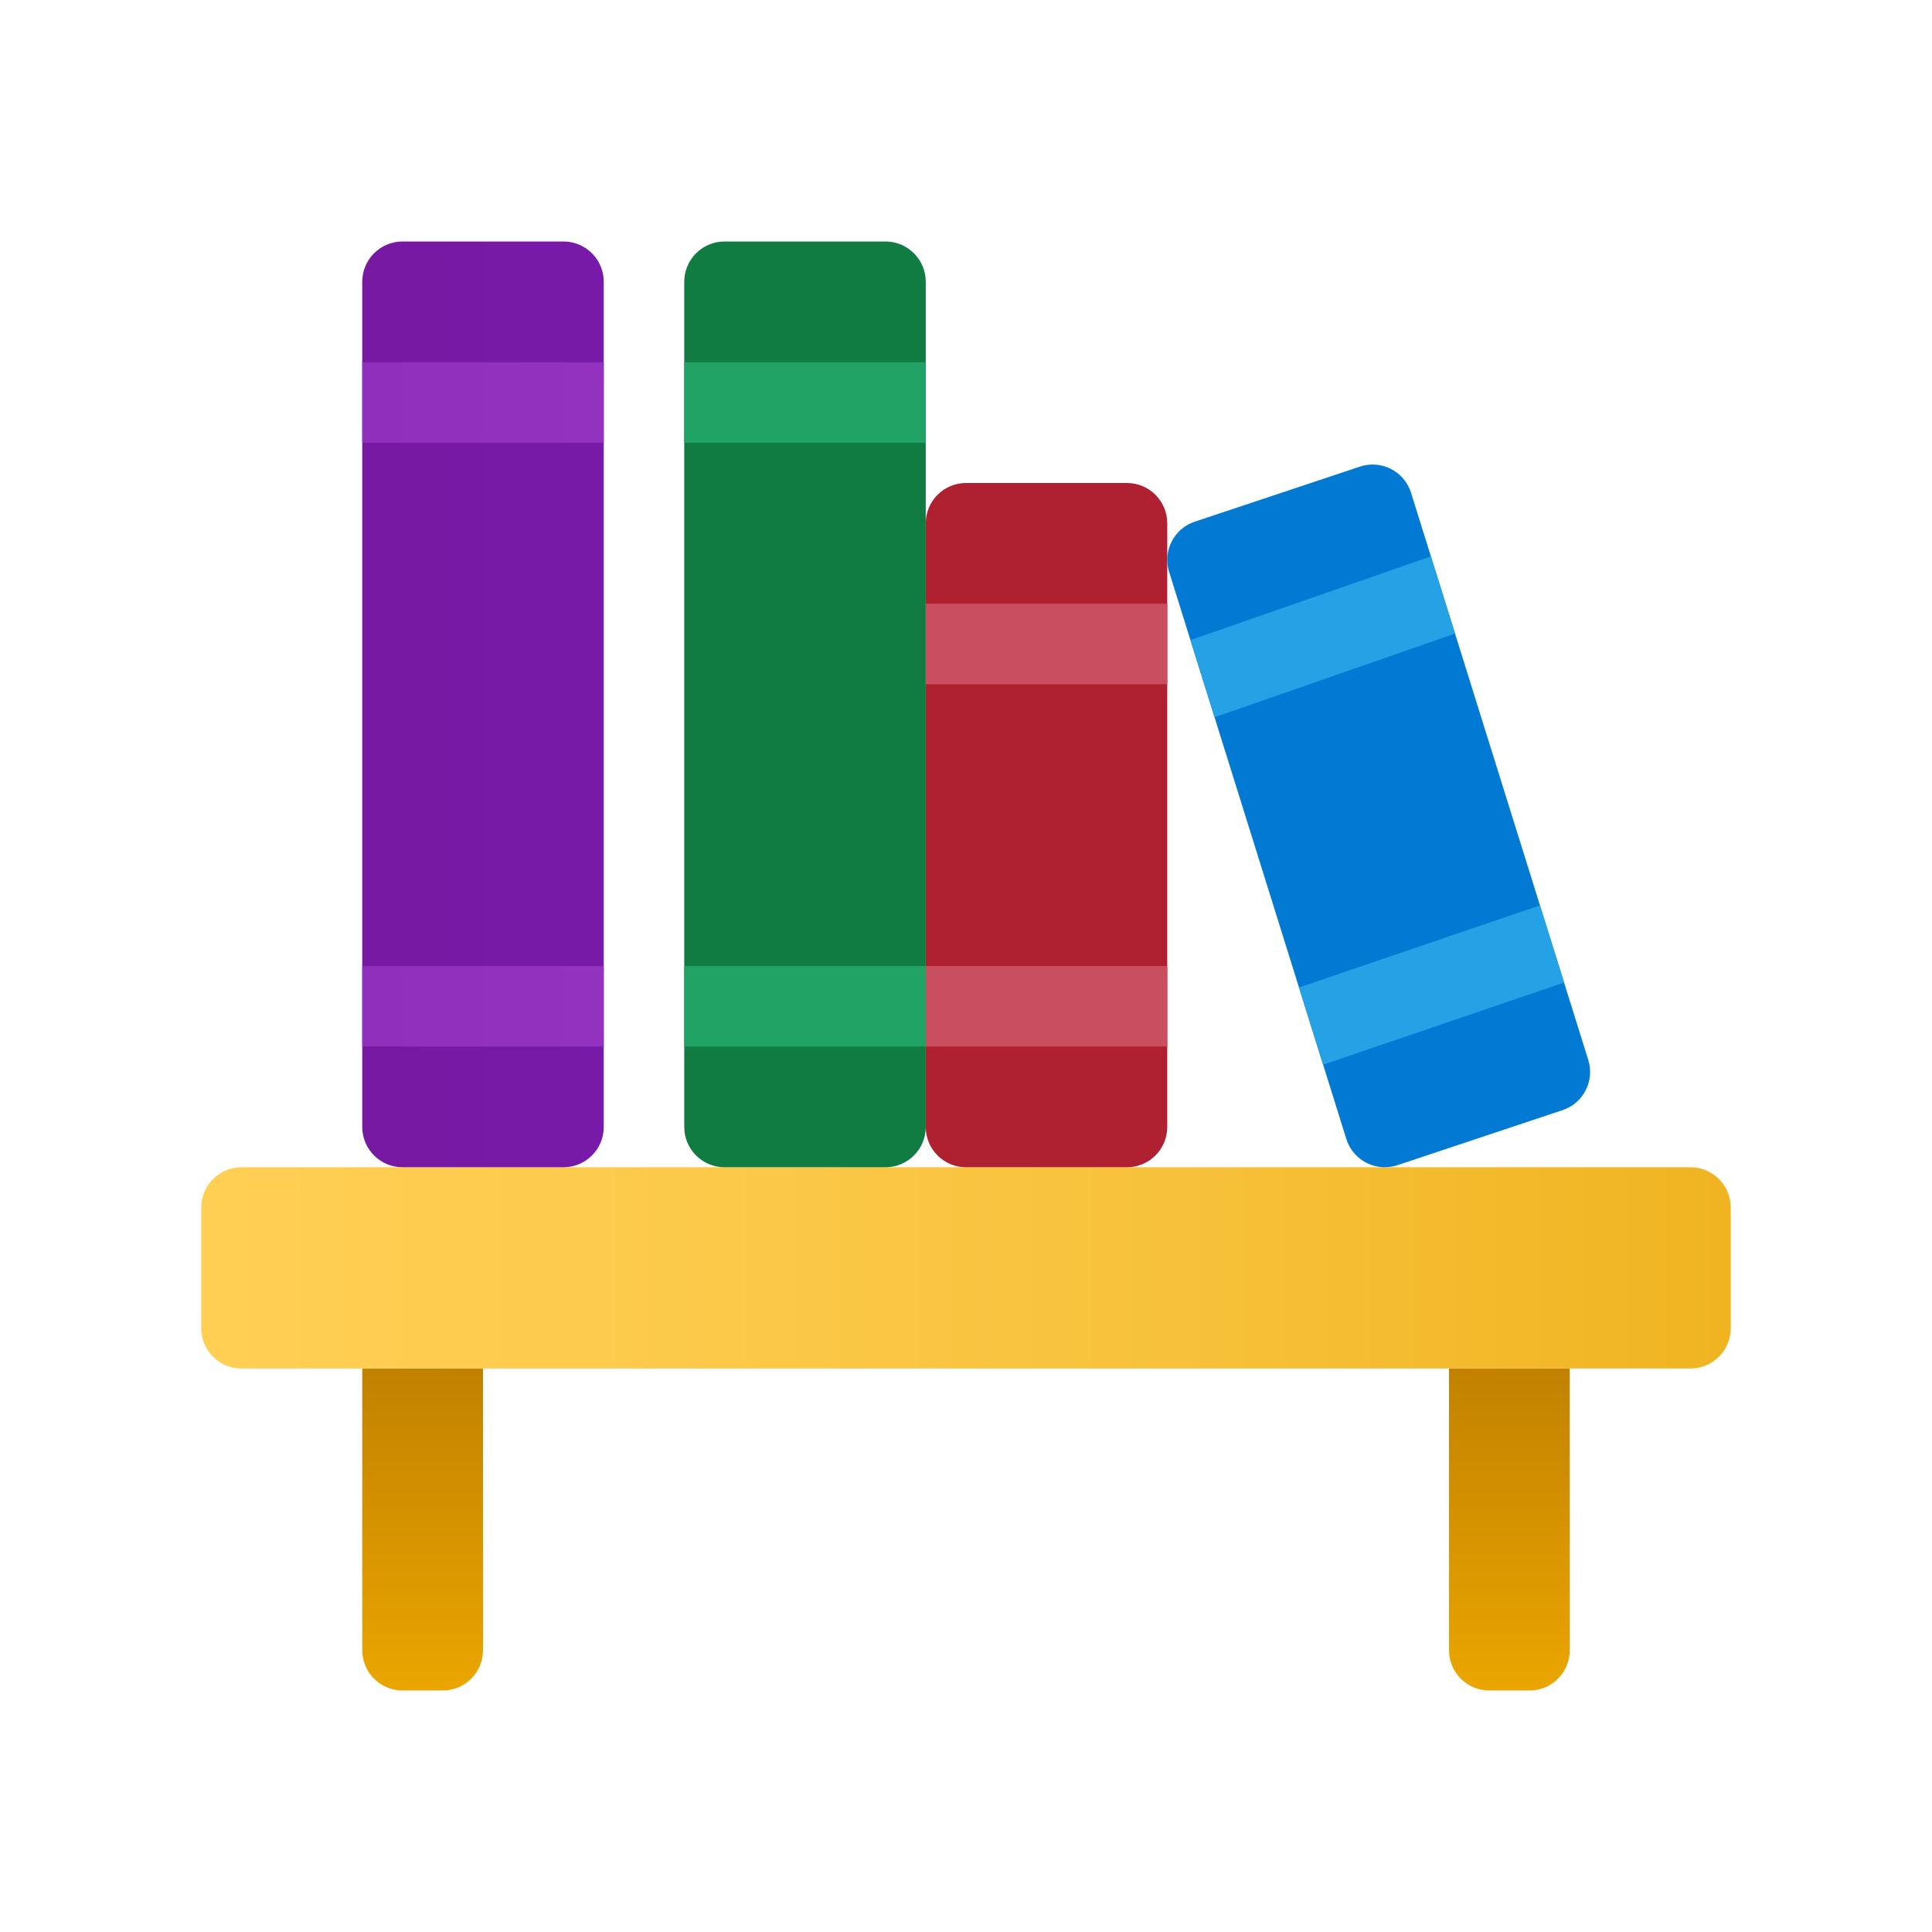 <svg xmlns="http://www.w3.org/2000/svg" viewBox="0 0 48 48"><linearGradient id="k6aQSIEJUqPlhRBIdnTkGa" x1="37.5" x2="37.5" y1="42.084" y2="34.084" gradientUnits="userSpaceOnUse"><stop offset="0" stop-color="#eba600"/><stop offset="1" stop-color="#c28200"/></linearGradient><path fill="url(#k6aQSIEJUqPlhRBIdnTkGa)" d="M36,34v7c0,0.552,0.448,1,1,1h1c0.552,0,1-0.448,1-1v-7H36z"/><linearGradient id="k6aQSIEJUqPlhRBIdnTkGb" x1="10.5" x2="10.5" y1="42.084" y2="34.084" gradientUnits="userSpaceOnUse"><stop offset="0" stop-color="#eba600"/><stop offset="1" stop-color="#c28200"/></linearGradient><path fill="url(#k6aQSIEJUqPlhRBIdnTkGb)" d="M9,34v7c0,0.552,0.448,1,1,1h1c0.552,0,1-0.448,1-1v-7H9z"/><linearGradient id="k6aQSIEJUqPlhRBIdnTkGc" x1="5" x2="43" y1="31.5" y2="31.5" gradientUnits="userSpaceOnUse"><stop offset="0" stop-color="#ffcf54"/><stop offset=".261" stop-color="#fdcb4d"/><stop offset=".639" stop-color="#f7c13a"/><stop offset="1" stop-color="#f0b421"/></linearGradient><path fill="url(#k6aQSIEJUqPlhRBIdnTkGc)" d="M42,34H6c-0.552,0-1-0.448-1-1v-3c0-0.552,0.448-1,1-1h36c0.552,0,1,0.448,1,1v3C43,33.552,42.552,34,42,34z"/><linearGradient id="k6aQSIEJUqPlhRBIdnTkGd" x1="9" x2="15" y1="17.5" y2="17.5" gradientUnits="userSpaceOnUse"><stop offset="0" stop-color="#7819a2"/><stop offset="1" stop-color="#771aa9"/></linearGradient><path fill="url(#k6aQSIEJUqPlhRBIdnTkGd)" d="M10,6h4c0.552,0,1,0.448,1,1v21c0,0.552-0.448,1-1,1h-4c-0.552,0-1-0.448-1-1V7C9,6.448,9.448,6,10,6z"/><path fill="#107c42" d="M18,6h4c0.552,0,1,0.448,1,1v21c0,0.552-0.448,1-1,1h-4c-0.552,0-1-0.448-1-1V7C17,6.448,17.448,6,18,6z"/><path fill="#af2031" d="M24,12h4c0.552,0,1,0.448,1,1v15c0,0.552-0.448,1-1,1h-4c-0.552,0-1-0.448-1-1V13C23,12.448,23.448,12,24,12z"/><linearGradient id="k6aQSIEJUqPlhRBIdnTkGe" x1="9" x2="15" y1="10" y2="10" gradientUnits="userSpaceOnUse"><stop offset="0" stop-color="#912fbd"/><stop offset="1" stop-color="#9332bf"/></linearGradient><rect width="6" height="2" x="9" y="9" fill="url(#k6aQSIEJUqPlhRBIdnTkGe)"/><linearGradient id="k6aQSIEJUqPlhRBIdnTkGf" x1="9" x2="15" y1="25" y2="25" gradientUnits="userSpaceOnUse"><stop offset="0" stop-color="#912fbd"/><stop offset="1" stop-color="#9332bf"/></linearGradient><rect width="6" height="2" x="9" y="24" fill="url(#k6aQSIEJUqPlhRBIdnTkGf)"/><rect width="6" height="2" x="17" y="9" fill="#21a366"/><rect width="6" height="2" x="17" y="24" fill="#21a366"/><rect width="6" height="2" x="23" y="15" fill="#c94f60"/><rect width="6" height="2" x="23" y="24" fill="#c94f60"/><path fill="#027ad4" d="M38.822,27.581l-4.102,1.367c-0.531,0.177-1.104-0.116-1.271-0.65l-4.403-14.091c-0.163-0.52,0.121-1.075,0.638-1.247l4.102-1.367c0.531-0.177,1.104,0.116,1.271,0.65l4.403,14.091C39.623,26.854,39.339,27.409,38.822,27.581z"/><polygon fill="#25a2e5" points="32.872,26.452 32.273,24.535 38.26,22.494 38.859,24.411"/><polygon fill="#25a2e5" points="29.576,15.904 30.175,17.821 36.15,15.74 35.551,13.823"/></svg>